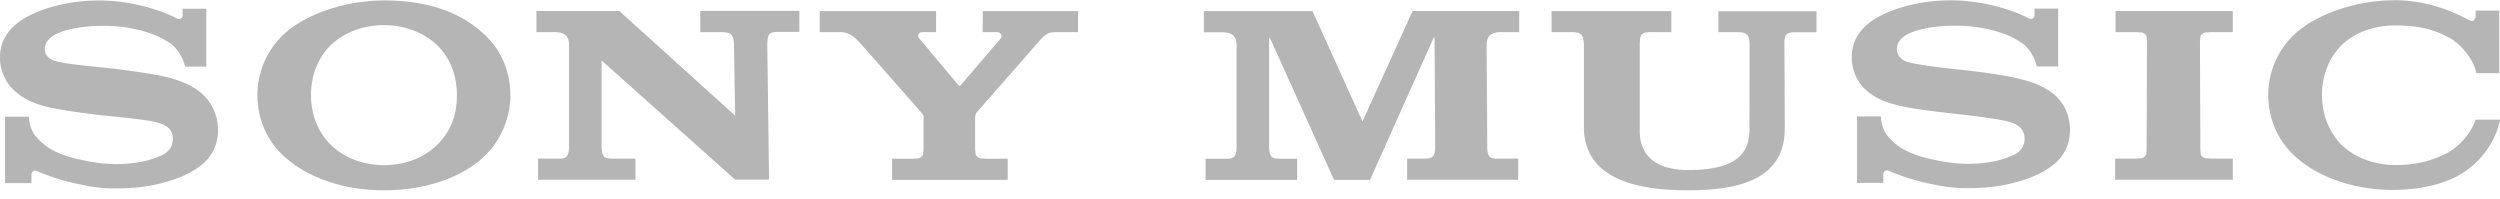 <svg xmlns="http://www.w3.org/2000/svg" width="276" height="22" fill="none"><path fill="#B5B5B5" d="M189.708 3.549h2.153c1.056 0 1.264.402 1.292 1.32l-.014 9.374c0 2.167-.792 4.528-6.75 4.528-5.597 0-5.361-3.847-5.361-4.514V4.854c.028-.972.125-1.305 1.194-1.305h2.292v-2.32h-13.222v2.32h2.264c1.097 0 1.291.43 1.305 1.444v8.986c0 5.973 6.195 7.028 11.514 7.028 5.417 0 10.667-1.097 10.667-6.833L197 4.465c.07-.666.278-.902 1.181-.902h2.361v-2.32h-10.834V3.55zm35.431 5.875c-.597-.292-1.486-.542-2.25-.736-1.5-.39-4.958-.848-6.569-1-1.681-.181-4.639-.5-5.806-.875-.375-.098-1.097-.556-1.097-1.403 0-.611.347-1.111.986-1.528 1.042-.639 3.153-1.042 5.347-1.042 2.597-.027 4.806.556 6.195 1.18.472.237 1.027.543 1.472.876.5.417 1.194 1.278 1.444 2.444h2.361V.951h-2.611v.737c0 .25-.25.555-.736.291-1.166-.625-4.486-1.93-8.555-1.944-2.306 0-4.931.444-7.139 1.43-2.056.903-3.75 2.39-3.75 4.861 0 2.209 1.416 3.459 1.361 3.417.597.542 1.569 1.445 4.083 1.958 1.125.278 3.556.598 5.959.862 2.388.25 4.708.583 5.666.805.764.195 2.014.542 2.014 1.945 0 1.43-1.333 1.86-1.569 1.944-.25.111-1.834.833-4.736.833-2.139 0-4.695-.639-5.639-.972-1.07-.389-2.209-.889-3.25-2.208-.264-.306-.667-1.195-.667-2.056h-2.639v7.334h2.903v-1c0-.084.166-.556.625-.32.611.264 2.403.972 4.278 1.361 1.527.32 2.5.542 4.389.542 3.125 0 4.777-.486 5.93-.82 1.097-.319 2.431-.875 3.514-1.736.597-.444 1.875-1.666 1.875-3.86 0-2.098-1.097-3.32-1.514-3.71-.528-.513-1.194-.888-1.875-1.221zm18.32 8.041a.752.752 0 0 1-.5-.43l-.042-.528-.042-11.972.056-.528a.703.703 0 0 1 .5-.417l.653-.041h2.416V1.215h-12.944V3.55h2.291l.639.041c.25.07.417.25.5.417l.042.528-.042 11.972-.027.528c-.098.18-.25.36-.514.43l-.639.042h-2.292v2.333H246.5v-2.333h-2.416l-.625-.042zm29.833-4.25c-.431 1.445-1.889 3.098-3.292 3.764-1.278.611-2.944 1.264-5.611 1.236l-.569-.014a10.075 10.075 0 0 1-1.32-.18c-1.541-.32-2.972-1.028-4.014-2.056-1.389-1.402-2.139-3.389-2.139-5.472 0-2.125.75-4.07 2.139-5.486 1.445-1.417 3.528-2.153 5.736-2.194h.403c2.431.041 3.847.36 5.667 1.291 1.153.584 2.764 2.264 3.097 3.972h2.528V1.174h-2.611v.75l-.209.333c-.111.083-.291.083-.527-.042-1.125-.597-4.139-2.18-8.195-2.194l-.458.014h-.042c-3.958.11-8.083 1.514-10.472 3.666a9.566 9.566 0 0 0-1.472 1.723 9.22 9.22 0 0 0-1.514 5.07c0 .166 0 .36.014.54.139 2.32 1.111 4.584 2.972 6.25 2.25 2.029 5.417 3.25 8.931 3.598 3.347.306 6.791-.222 9.138-1.542 2.334-1.333 3.945-3.527 4.5-5.972l.028-.153h-2.708zM155.945 1.23l-5.528 12.18-5.514-12.18h-12v2.334h2.042c1.458 0 1.569.805 1.569 1.527v10.875c0 .68.042 1.556-.903 1.556h-2.514v2.333h10.111v-2.333h-1.986c-1.041 0-1.097-.458-1.111-1.5V4.174h.084l7.083 15.68h3.972l7.028-15.694h.097l.07 11.847c-.014 1.042-.07 1.5-1.112 1.5h-1.986v2.333h12.264v-2.333h-2.528c-.93 0-.888-.875-.888-1.556l-.07-10.875c0-.722.111-1.527 1.57-1.527h2.027V1.215h-11.777v.014zM77.32 3.55h2.416c1.084 0 1.292.43 1.292 1.444l.139 7.778L68.375 1.215h-9.153V3.55h2.028c1.458 0 1.57.805 1.57 1.527v10.875c0 .681.041 1.556-.903 1.556h-2.514v2.333h10.75v-2.333h-2.625c-1.042 0-1.097-.458-1.111-1.5V6.674l14.736 13.152h3.75l-.195-14.86c.028-1.084.084-1.445 1.195-1.445h2.347V1.2H77.306l.014 2.348zM20.695 9.3c-.612-.278-1.542-.625-2.32-.792-1.514-.375-4.889-.833-6.514-1-1.694-.18-4.653-.43-5.82-.792-.36-.097-1.097-.458-1.097-1.291 0-.611.348-1.111 1-1.528 1.042-.639 3.167-1.042 5.348-1.042 2.61-.028 4.805.556 6.194 1.18.486.237 1.042.542 1.486.876.5.416 1.195 1.278 1.459 2.444h2.347V.965h-2.611v.736c0 .25-.25.556-.723.292-1.18-.625-4.486-1.93-8.555-1.944-2.306 0-4.93.444-7.139 1.43C1.694 2.382 0 3.87 0 6.34c0 2.21 1.417 3.5 1.375 3.46.597.57 1.57 1.5 4.083 2.055 1.125.25 3.528.625 5.93.89 2.376.235 4.723.485 5.682.707.763.209 2.013.473 2.013 1.89 0 1.43-1.333 1.86-1.583 1.944-.236.11-1.833.833-4.736.833-2.139 0-4.695-.639-5.639-.972-1.07-.389-2.208-.889-3.264-2.208-.264-.306-.667-1.181-.667-2.056H.556v7.333h2.916v-1c0-.083.153-.555.625-.32.611.265 2.39.973 4.264 1.362 1.528.32 2.514.542 4.403.542 3.111 0 4.778-.486 5.917-.82 1.097-.32 2.444-.875 3.514-1.736.597-.444 1.875-1.666 1.875-3.861 0-2.097-1.112-3.403-1.514-3.792-.514-.541-1.167-.958-1.861-1.291zm87.791-5.75h1.584c.472 0 .597.472.388.722l-4.472 5.222-.125-.028-4.347-5.194c-.319-.389-.056-.722.292-.722h1.541V1.23H90.5v2.32h2.292c1 0 1.639.639 2.014 1.041.305.32 6.833 7.736 7 7.945.152.208.152.25.152.333v3.653l-.041.528c-.097.18-.25.36-.5.43l-.653.042h-2.278v2.333h12.764v-2.333h-2.417l-.625-.042a.754.754 0 0 1-.5-.43l-.055-.528v-3.653l.097-.361c.167-.194 6.778-7.75 7.083-8.083.639-.736.987-.875 1.834-.875h2.347V1.23H108.5l-.014 2.32zM48.292 15.965c-1.473 1.473-3.598 2.264-5.903 2.264-2.264 0-4.43-.791-5.903-2.277-1.403-1.39-2.153-3.362-2.153-5.445 0-2.111.736-4.097 2.153-5.486 1.472-1.445 3.639-2.25 5.903-2.25 2.25 0 4.444.82 5.903 2.25 1.43 1.389 2.152 3.347 2.152 5.486 0 2.208-.68 3.972-2.152 5.458zM42.389.05c-4.111 0-8.486 1.416-10.972 3.652a9.233 9.233 0 0 0-3 6.806c0 2.528.986 4.986 3 6.806 2.68 2.402 6.68 3.694 10.972 3.694 4.333 0 8.417-1.264 11.014-3.694 1.93-1.792 2.944-4.375 2.944-6.806 0-2.514-.958-4.972-2.944-6.778C50.61 1.188 46.973.05 42.389.05z"/></svg>